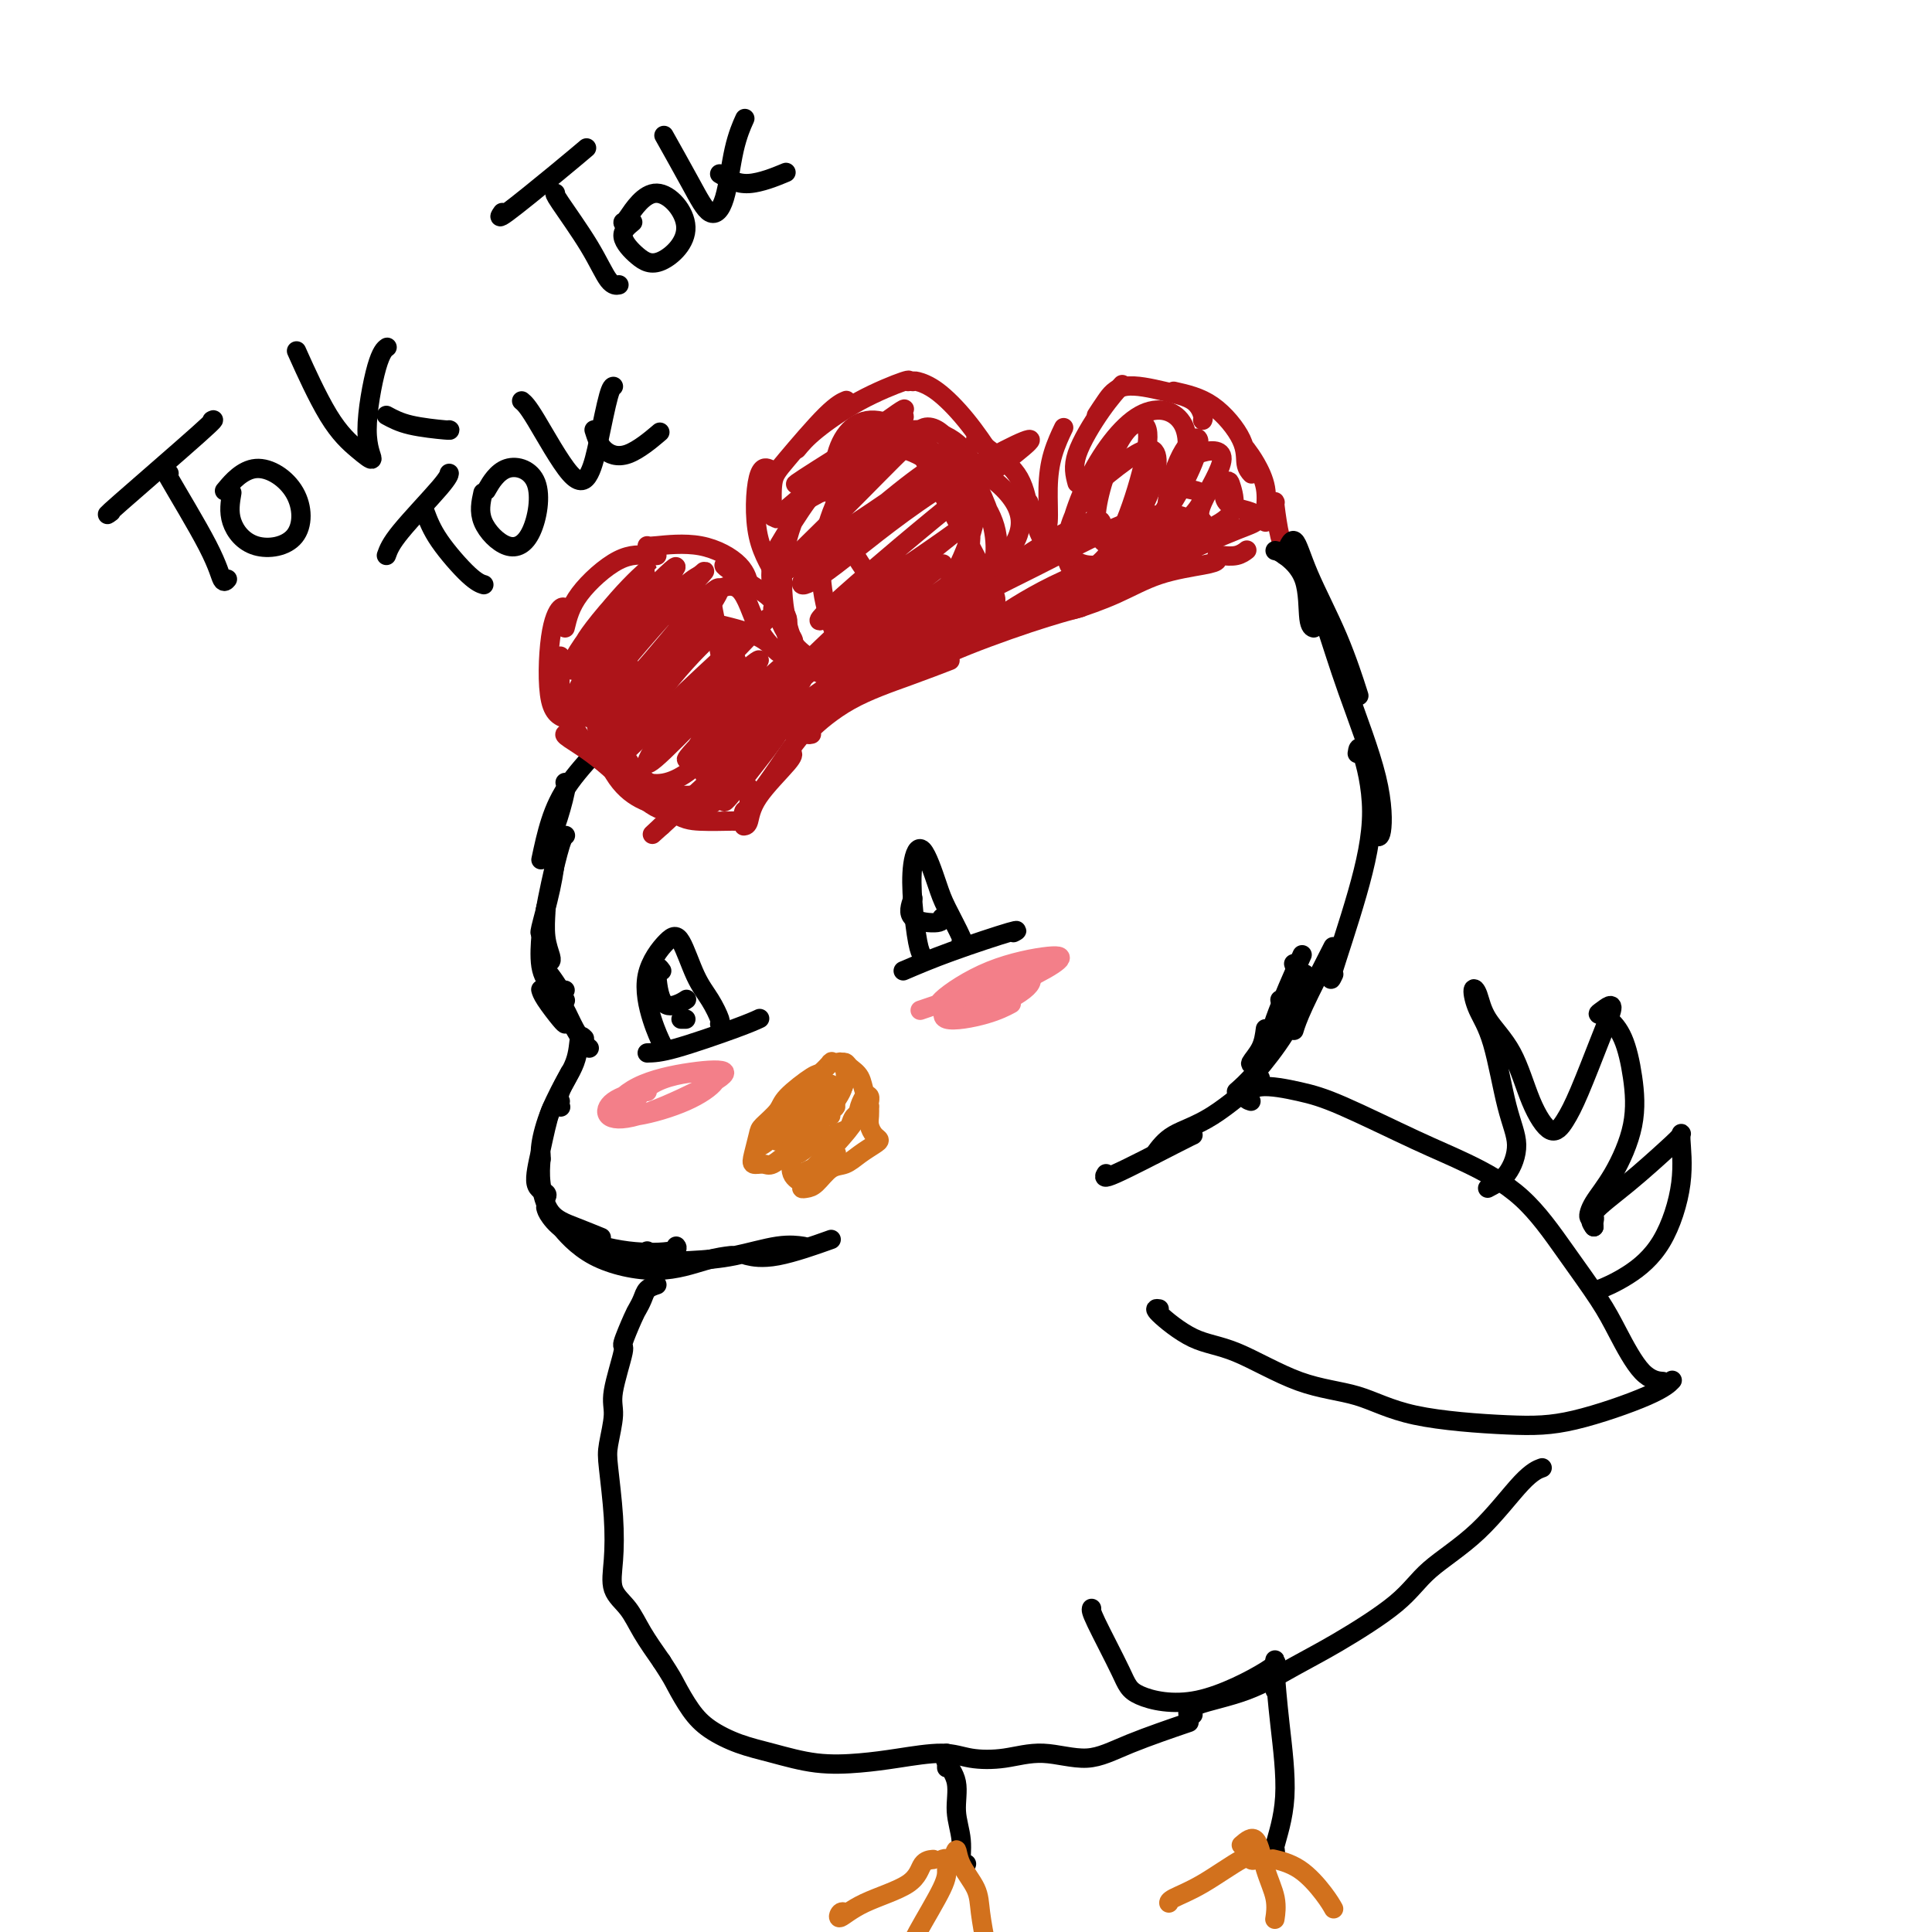 <svg viewBox='0 0 400 400' version='1.1' xmlns='http://www.w3.org/2000/svg' xmlns:xlink='http://www.w3.org/1999/xlink'><g fill='none' stroke='#000000' stroke-width='4' stroke-linecap='round' stroke-linejoin='round'><path d='M117,173c0.061,-0.024 0.121,-0.048 0,0c-0.121,0.048 -0.424,0.167 -1,2c-0.576,1.833 -1.424,5.378 -2,8c-0.576,2.622 -0.879,4.321 -1,5c-0.121,0.679 -0.061,0.340 0,0'/><path d='M114,177c0.475,-0.558 0.951,-1.116 1,0c0.049,1.116 -0.327,3.907 -1,7c-0.673,3.093 -1.643,6.486 -2,8c-0.357,1.514 -0.102,1.147 0,1c0.102,-0.147 0.051,-0.073 0,0'/><path d='M113,188c0.030,-0.030 0.061,-0.061 0,1c-0.061,1.061 -0.212,3.212 0,5c0.212,1.788 0.788,3.212 1,4c0.212,0.788 0.061,0.939 0,1c-0.061,0.061 -0.030,0.030 0,0'/><path d='M112,194c0.047,-0.566 0.093,-1.132 0,0c-0.093,1.132 -0.326,3.964 0,6c0.326,2.036 1.211,3.278 2,4c0.789,0.722 1.482,0.925 2,1c0.518,0.075 0.862,0.021 1,0c0.138,-0.021 0.069,-0.011 0,0'/><path d='M113,201c0.226,0.144 0.453,0.287 1,1c0.547,0.713 1.415,1.995 2,3c0.585,1.005 0.888,1.732 1,2c0.112,0.268 0.032,0.077 0,0c-0.032,-0.077 -0.016,-0.038 0,0'/><path d='M112,205c-0.030,-0.113 -0.061,-0.226 0,0c0.061,0.226 0.212,0.793 1,2c0.788,1.207 2.212,3.056 3,4c0.788,0.944 0.939,0.984 1,1c0.061,0.016 0.030,0.008 0,0'/><path d='M116,208c0.249,0.053 0.498,0.105 1,1c0.502,0.895 1.258,2.632 2,4c0.742,1.368 1.469,2.368 2,3c0.531,0.632 0.866,0.895 1,1c0.134,0.105 0.067,0.053 0,0'/><path d='M121,215c-0.400,-0.408 -0.801,-0.817 -1,0c-0.199,0.817 -0.198,2.858 -1,5c-0.802,2.142 -2.408,4.384 -3,6c-0.592,1.616 -0.169,2.604 0,3c0.169,0.396 0.085,0.198 0,0'/><path d='M118,222c-1.464,2.687 -2.928,5.375 -4,8c-1.072,2.625 -1.751,5.188 -2,7c-0.249,1.812 -0.067,2.872 0,3c0.067,0.128 0.019,-0.678 0,-1c-0.019,-0.322 -0.010,-0.161 0,0'/><path d='M116,228c-0.665,0.138 -1.331,0.275 -2,2c-0.669,1.725 -1.342,5.037 -2,8c-0.658,2.963 -1.300,5.578 -1,7c0.300,1.422 1.542,1.652 2,2c0.458,0.348 0.131,0.814 0,1c-0.131,0.186 -0.065,0.093 0,0'/><path d='M112,240c-0.115,1.509 -0.230,3.018 0,5c0.230,1.982 0.804,4.439 2,6c1.196,1.561 3.014,2.228 5,3c1.986,0.772 4.139,1.649 5,2c0.861,0.351 0.431,0.175 0,0'/><path d='M113,250c0.119,0.481 0.238,0.962 1,2c0.762,1.038 2.165,2.632 5,4c2.835,1.368 7.100,2.511 11,3c3.900,0.489 7.435,0.324 9,0c1.565,-0.324 1.162,-0.807 1,-1c-0.162,-0.193 -0.081,-0.097 0,0'/><path d='M116,254c-0.469,-0.574 -0.938,-1.149 0,0c0.938,1.149 3.282,4.021 7,6c3.718,1.979 8.811,3.067 13,3c4.189,-0.067 7.474,-1.287 10,-2c2.526,-0.713 4.293,-0.918 5,-1c0.707,-0.082 0.353,-0.041 0,0'/><path d='M134,259c-0.809,0.831 -1.617,1.662 0,2c1.617,0.338 5.660,0.182 9,0c3.340,-0.182 5.978,-0.389 9,-1c3.022,-0.611 6.429,-1.626 9,-2c2.571,-0.374 4.306,-0.107 5,0c0.694,0.107 0.347,0.053 0,0'/><path d='M155,260c-0.381,-0.089 -0.762,-0.179 0,0c0.762,0.179 2.667,0.625 6,0c3.333,-0.625 8.095,-2.321 10,-3c1.905,-0.679 0.952,-0.339 0,0'/><path d='M229,243c-0.393,0.619 -0.786,1.238 2,0c2.786,-1.238 8.750,-4.333 12,-6c3.250,-1.667 3.786,-1.905 4,-2c0.214,-0.095 0.107,-0.048 0,0'/><path d='M239,239c1.054,-1.446 2.107,-2.893 4,-4c1.893,-1.107 4.625,-1.875 8,-4c3.375,-2.125 7.393,-5.607 9,-7c1.607,-1.393 0.804,-0.696 0,0'/><path d='M256,226c1.110,-0.979 2.221,-1.957 4,-4c1.779,-2.043 4.228,-5.150 6,-8c1.772,-2.850 2.867,-5.444 3,-8c0.133,-2.556 -0.695,-5.073 -1,-6c-0.305,-0.927 -0.087,-0.265 0,0c0.087,0.265 0.044,0.132 0,0'/><path d='M113,175c0.619,-0.958 1.238,-1.917 2,-4c0.762,-2.083 1.667,-5.292 2,-7c0.333,-1.708 0.095,-1.917 0,-2c-0.095,-0.083 -0.048,-0.042 0,0'/><path d='M112,178c0.571,-2.685 1.143,-5.369 2,-8c0.857,-2.631 2.000,-5.208 4,-8c2.000,-2.792 4.857,-5.798 6,-7c1.143,-1.202 0.571,-0.601 0,0'/></g>
<g fill='none' stroke='#AD1419' stroke-width='4' stroke-linecap='round' stroke-linejoin='round'><path d='M152,170c0.131,-0.013 0.262,-0.026 -1,0c-1.262,0.026 -3.915,0.089 -6,0c-2.085,-0.089 -3.600,-0.332 -6,-2c-2.400,-1.668 -5.686,-4.762 -7,-6c-1.314,-1.238 -0.657,-0.619 0,0'/><path d='M139,168c-1.298,-0.083 -2.596,-0.166 -5,-2c-2.404,-1.834 -5.912,-5.419 -9,-8c-3.088,-2.581 -5.754,-4.156 -7,-5c-1.246,-0.844 -1.070,-0.955 -1,-1c0.070,-0.045 0.035,-0.022 0,0'/><path d='M127,159c-1.041,-0.467 -2.083,-0.935 -4,-3c-1.917,-2.065 -4.710,-5.729 -6,-9c-1.290,-3.271 -1.078,-6.150 -1,-8c0.078,-1.850 0.022,-2.671 0,-3c-0.022,-0.329 -0.011,-0.164 0,0'/><path d='M118,149c-1.638,-0.400 -3.276,-0.801 -4,-4c-0.724,-3.199 -0.534,-9.198 0,-13c0.534,-3.802 1.413,-5.408 2,-6c0.587,-0.592 0.882,-0.169 1,0c0.118,0.169 0.059,0.085 0,0'/><path d='M117,130c0.528,-2.196 1.056,-4.392 3,-7c1.944,-2.608 5.305,-5.627 8,-7c2.695,-1.373 4.726,-1.100 6,-1c1.274,0.100 1.793,0.029 2,0c0.207,-0.029 0.104,-0.014 0,0'/><path d='M134,113c0.053,0.089 0.105,0.179 2,0c1.895,-0.179 5.632,-0.625 9,0c3.368,0.625 6.368,2.322 8,4c1.632,1.678 1.895,3.337 2,4c0.105,0.663 0.053,0.332 0,0'/><path d='M150,117c-0.152,0.043 -0.303,0.086 1,1c1.303,0.914 4.061,2.699 6,4c1.939,1.301 3.061,2.120 4,4c0.939,1.880 1.697,4.823 2,6c0.303,1.177 0.152,0.589 0,0'/><path d='M160,126c0.083,0.423 0.167,0.845 1,2c0.833,1.155 2.417,3.042 3,4c0.583,0.958 0.167,0.988 0,1c-0.167,0.012 -0.083,0.006 0,0'/><path d='M163,130c0.083,-0.714 0.167,-1.429 0,-2c-0.167,-0.571 -0.583,-1.000 -1,-3c-0.417,-2.000 -0.833,-5.571 -1,-7c-0.167,-1.429 -0.083,-0.714 0,0'/><path d='M162,125c0.014,-1.442 0.029,-2.884 -1,-5c-1.029,-2.116 -3.100,-4.907 -4,-9c-0.900,-4.093 -0.627,-9.486 0,-12c0.627,-2.514 1.608,-2.147 2,-2c0.392,0.147 0.196,0.073 0,0'/><path d='M160,107c-0.129,-2.641 -0.258,-5.282 0,-7c0.258,-1.718 0.904,-2.512 3,-5c2.096,-2.488 5.641,-6.670 8,-9c2.359,-2.330 3.531,-2.809 4,-3c0.469,-0.191 0.234,-0.096 0,0'/><path d='M165,93c0.936,-1.132 1.872,-2.265 4,-4c2.128,-1.735 5.447,-4.073 9,-6c3.553,-1.927 7.341,-3.442 9,-4c1.659,-0.558 1.188,-0.159 1,0c-0.188,0.159 -0.094,0.080 0,0'/><path d='M189,79c0.113,-0.097 0.226,-0.194 1,0c0.774,0.194 2.207,0.679 4,2c1.793,1.321 3.944,3.478 6,6c2.056,2.522 4.015,5.410 5,7c0.985,1.590 0.996,1.883 1,2c0.004,0.117 0.002,0.059 0,0'/><path d='M202,91c1.185,0.898 2.370,1.796 4,3c1.630,1.204 3.705,2.715 5,5c1.295,2.285 1.810,5.346 2,7c0.190,1.654 0.054,1.901 0,2c-0.054,0.099 -0.027,0.049 0,0'/><path d='M213,104c0.339,0.988 0.679,1.976 1,3c0.321,1.024 0.625,2.083 1,3c0.375,0.917 0.821,1.690 1,2c0.179,0.310 0.089,0.155 0,0'/><path d='M216,110c0.437,-0.225 0.874,-0.450 1,-2c0.126,-1.550 -0.059,-4.426 0,-7c0.059,-2.574 0.362,-4.847 1,-7c0.638,-2.153 1.611,-4.187 2,-5c0.389,-0.813 0.195,-0.407 0,0'/><path d='M223,100c-0.446,-1.667 -0.893,-3.333 0,-6c0.893,-2.667 3.125,-6.333 5,-9c1.875,-2.667 3.393,-4.333 4,-5c0.607,-0.667 0.304,-0.333 0,0'/><path d='M227,86c0.591,-0.908 1.181,-1.816 2,-3c0.819,-1.184 1.866,-2.643 4,-3c2.134,-0.357 5.356,0.388 8,1c2.644,0.612 4.709,1.092 6,2c1.291,0.908 1.809,2.244 2,3c0.191,0.756 0.055,0.930 0,1c-0.055,0.070 -0.027,0.035 0,0'/><path d='M243,81c2.724,0.611 5.448,1.222 8,3c2.552,1.778 4.931,4.724 6,7c1.069,2.276 0.826,3.882 1,5c0.174,1.118 0.764,1.748 1,2c0.236,0.252 0.118,0.126 0,0'/><path d='M258,93c0.619,0.837 1.238,1.674 2,3c0.762,1.326 1.668,3.140 2,5c0.332,1.860 0.089,3.767 0,5c-0.089,1.233 -0.024,1.794 0,2c0.024,0.206 0.007,0.059 0,0c-0.007,-0.059 -0.003,-0.029 0,0'/><path d='M264,104c-0.083,-0.196 -0.167,-0.393 0,1c0.167,1.393 0.583,4.375 1,6c0.417,1.625 0.833,1.893 1,2c0.167,0.107 0.083,0.054 0,0'/><path d='M154,170c0.030,0.218 0.061,0.437 0,0c-0.061,-0.437 -0.212,-1.529 0,-2c0.212,-0.471 0.789,-0.322 1,-1c0.211,-0.678 0.057,-2.182 0,-3c-0.057,-0.818 -0.016,-0.948 0,-1c0.016,-0.052 0.008,-0.026 0,0'/><path d='M154,171c0.370,-0.053 0.740,-0.105 1,-1c0.260,-0.895 0.410,-2.632 2,-5c1.590,-2.368 4.620,-5.368 6,-7c1.380,-1.632 1.108,-1.895 1,-2c-0.108,-0.105 -0.054,-0.053 0,0'/><path d='M156,166c1.613,-2.202 3.226,-4.405 5,-7c1.774,-2.595 3.708,-5.583 6,-8c2.292,-2.417 4.940,-4.262 6,-5c1.060,-0.738 0.530,-0.369 0,0'/><path d='M168,152c-0.606,0.129 -1.212,0.258 0,-1c1.212,-1.258 4.242,-3.904 8,-6c3.758,-2.096 8.242,-3.641 12,-5c3.758,-1.359 6.788,-2.531 8,-3c1.212,-0.469 0.606,-0.234 0,0'/><path d='M191,138c0.262,0.182 0.523,0.364 1,0c0.477,-0.364 1.169,-1.273 5,-3c3.831,-1.727 10.801,-4.273 16,-6c5.199,-1.727 8.628,-2.636 10,-3c1.372,-0.364 0.686,-0.182 0,0'/><path d='M222,126c-0.277,0.233 -0.554,0.466 1,0c1.554,-0.466 4.938,-1.631 8,-3c3.062,-1.369 5.803,-2.941 9,-4c3.197,-1.059 6.852,-1.603 9,-2c2.148,-0.397 2.789,-0.646 3,-1c0.211,-0.354 -0.010,-0.813 0,-1c0.010,-0.187 0.250,-0.102 1,0c0.750,0.102 2.010,0.220 3,0c0.990,-0.220 1.712,-0.777 2,-1c0.288,-0.223 0.144,-0.111 0,0'/><path d='M122,132c-0.516,0.597 -1.031,1.195 -1,1c0.031,-0.195 0.609,-1.181 2,-3c1.391,-1.819 3.593,-4.471 6,-7c2.407,-2.529 5.017,-4.935 5,-5c-0.017,-0.065 -2.662,2.211 -6,6c-3.338,3.789 -7.368,9.093 -9,12c-1.632,2.907 -0.867,3.418 1,2c1.867,-1.418 4.836,-4.766 8,-8c3.164,-3.234 6.523,-6.356 9,-9c2.477,-2.644 4.071,-4.812 2,-3c-2.071,1.812 -7.807,7.604 -12,13c-4.193,5.396 -6.842,10.396 -8,13c-1.158,2.604 -0.826,2.811 1,1c1.826,-1.811 5.145,-5.642 9,-10c3.855,-4.358 8.244,-9.245 11,-12c2.756,-2.755 3.878,-3.377 5,-4'/><path d='M145,119c3.033,-2.792 -2.385,2.729 -8,9c-5.615,6.271 -11.427,13.293 -14,17c-2.573,3.707 -1.905,4.099 0,3c1.905,-1.099 5.048,-3.690 9,-8c3.952,-4.310 8.712,-10.341 12,-14c3.288,-3.659 5.103,-4.946 5,-4c-0.103,0.946 -2.126,4.126 -6,9c-3.874,4.874 -9.601,11.442 -13,16c-3.399,4.558 -4.472,7.106 -3,6c1.472,-1.106 5.489,-5.866 9,-10c3.511,-4.134 6.517,-7.644 9,-10c2.483,-2.356 4.441,-3.560 4,-3c-0.441,0.560 -3.283,2.882 -7,7c-3.717,4.118 -8.308,10.032 -11,14c-2.692,3.968 -3.483,5.991 -2,5c1.483,-0.991 5.242,-4.995 9,-9'/><path d='M138,147c4.382,-4.222 10.838,-10.277 15,-14c4.162,-3.723 6.030,-5.113 6,-5c-0.030,0.113 -1.958,1.730 -6,6c-4.042,4.270 -10.199,11.192 -14,16c-3.801,4.808 -5.245,7.500 -5,8c0.245,0.500 2.179,-1.194 6,-5c3.821,-3.806 9.528,-9.723 13,-13c3.472,-3.277 4.710,-3.912 4,-3c-0.710,0.912 -3.367,3.372 -6,7c-2.633,3.628 -5.240,8.425 -7,11c-1.760,2.575 -2.671,2.929 -1,1c1.671,-1.929 5.926,-6.141 10,-10c4.074,-3.859 7.968,-7.364 10,-9c2.032,-1.636 2.201,-1.402 0,1c-2.201,2.402 -6.772,6.972 -10,11c-3.228,4.028 -5.114,7.514 -7,11'/><path d='M146,160c-1.087,2.313 4.695,-3.404 9,-8c4.305,-4.596 7.132,-8.071 9,-10c1.868,-1.929 2.775,-2.313 2,-1c-0.775,1.313 -3.233,4.321 -6,8c-2.767,3.679 -5.845,8.028 -7,10c-1.155,1.972 -0.389,1.566 1,0c1.389,-1.566 3.400,-4.293 5,-6c1.600,-1.707 2.789,-2.396 2,-1c-0.789,1.396 -3.556,4.876 -6,8c-2.444,3.124 -4.564,5.892 -5,6c-0.436,0.108 0.812,-2.444 2,-5c1.188,-2.556 2.316,-5.116 3,-6c0.684,-0.884 0.926,-0.093 1,0c0.074,0.093 -0.018,-0.514 -1,0c-0.982,0.514 -2.852,2.147 -6,5c-3.148,2.853 -7.574,6.927 -12,11'/><path d='M137,171c-3.199,2.866 -2.197,2.031 1,-1c3.197,-3.031 8.588,-8.258 13,-12c4.412,-3.742 7.846,-6.000 9,-7c1.154,-1.000 0.029,-0.744 -1,-1c-1.029,-0.256 -1.963,-1.026 -3,-1c-1.037,0.026 -2.177,0.846 -3,0c-0.823,-0.846 -1.329,-3.358 -2,-6c-0.671,-2.642 -1.507,-5.415 -2,-8c-0.493,-2.585 -0.642,-4.982 -1,-7c-0.358,-2.018 -0.924,-3.656 0,-5c0.924,-1.344 3.338,-2.393 5,-1c1.662,1.393 2.572,5.230 4,8c1.428,2.770 3.372,4.475 4,5c0.628,0.525 -0.062,-0.128 -1,-1c-0.938,-0.872 -2.125,-1.963 -5,-3c-2.875,-1.037 -7.437,-2.018 -12,-3'/><path d='M143,128c-4.970,-1.198 -8.395,-0.693 -12,2c-3.605,2.693 -7.391,7.575 -8,13c-0.609,5.425 1.958,11.394 5,15c3.042,3.606 6.560,4.849 10,4c3.440,-0.849 6.802,-3.789 8,-6c1.198,-2.211 0.230,-3.693 -2,-6c-2.230,-2.307 -5.723,-5.439 -10,-9c-4.277,-3.561 -9.337,-7.552 -11,-4c-1.663,3.552 0.071,14.646 3,21c2.929,6.354 7.052,7.967 11,9c3.948,1.033 7.721,1.487 11,-1c3.279,-2.487 6.065,-7.914 7,-13c0.935,-5.086 0.021,-9.831 -2,-15c-2.021,-5.169 -5.149,-10.763 -9,-13c-3.851,-2.237 -8.426,-1.119 -13,0'/><path d='M131,125c-3.318,2.860 -5.113,10.010 -5,17c0.113,6.990 2.135,13.821 6,18c3.865,4.179 9.572,5.708 14,4c4.428,-1.708 7.577,-6.652 9,-9c1.423,-2.348 1.121,-2.099 1,-2c-0.121,0.099 -0.060,0.050 0,0'/><path d='M170,102c0.531,-1.157 1.062,-2.314 4,-5c2.938,-2.686 8.283,-6.900 11,-9c2.717,-2.100 2.806,-2.085 1,-1c-1.806,1.085 -5.507,3.242 -10,6c-4.493,2.758 -9.779,6.118 -11,7c-1.221,0.882 1.622,-0.712 5,-3c3.378,-2.288 7.291,-5.269 11,-8c3.709,-2.731 7.214,-5.214 6,-4c-1.214,1.214 -7.147,6.123 -13,11c-5.853,4.877 -11.628,9.720 -13,11c-1.372,1.280 1.657,-1.004 7,-4c5.343,-2.996 12.998,-6.703 17,-9c4.002,-2.297 4.351,-3.183 2,-1c-2.351,2.183 -7.402,7.434 -13,13c-5.598,5.566 -11.742,11.447 -13,13c-1.258,1.553 2.371,-1.224 6,-4'/><path d='M167,115c4.464,-2.941 12.625,-8.292 18,-12c5.375,-3.708 7.964,-5.771 8,-6c0.036,-0.229 -2.480,1.377 -7,5c-4.520,3.623 -11.042,9.264 -15,13c-3.958,3.736 -5.350,5.567 -5,6c0.350,0.433 2.442,-0.530 7,-4c4.558,-3.470 11.582,-9.445 20,-15c8.418,-5.555 18.230,-10.691 20,-11c1.770,-0.309 -4.501,4.209 -13,11c-8.499,6.791 -19.227,15.854 -25,21c-5.773,5.146 -6.590,6.374 -4,5c2.590,-1.374 8.589,-5.349 14,-9c5.411,-3.651 10.234,-6.979 13,-9c2.766,-2.021 3.476,-2.737 0,0c-3.476,2.737 -11.136,8.925 -18,15c-6.864,6.075 -12.932,12.038 -19,18'/><path d='M161,143c-6.118,5.826 -2.913,3.892 2,0c4.913,-3.892 11.536,-9.741 18,-15c6.464,-5.259 12.771,-9.928 14,-11c1.229,-1.072 -2.618,1.452 -8,6c-5.382,4.548 -12.300,11.119 -15,14c-2.700,2.881 -1.184,2.072 2,0c3.184,-2.072 8.036,-5.405 13,-9c4.964,-3.595 10.039,-7.450 11,-8c0.961,-0.550 -2.191,2.205 -6,5c-3.809,2.795 -8.275,5.630 -11,8c-2.725,2.370 -3.710,4.275 -1,3c2.710,-1.275 9.116,-5.731 15,-10c5.884,-4.269 11.247,-8.350 14,-12c2.753,-3.650 2.895,-6.867 1,-10c-1.895,-3.133 -5.827,-6.181 -10,-8c-4.173,-1.819 -8.586,-2.410 -13,-3'/><path d='M187,93c-4.072,0.030 -7.753,1.605 -11,6c-3.247,4.395 -6.059,11.612 -6,19c0.059,7.388 2.990,14.949 6,18c3.010,3.051 6.099,1.593 10,-2c3.901,-3.593 8.614,-9.319 12,-16c3.386,-6.681 5.445,-14.315 4,-20c-1.445,-5.685 -6.394,-9.420 -13,-9c-6.606,0.420 -14.869,4.995 -20,11c-5.131,6.005 -7.130,13.439 -7,21c0.130,7.561 2.391,15.248 7,18c4.609,2.752 11.567,0.569 17,-3c5.433,-3.569 9.340,-8.523 12,-14c2.660,-5.477 4.074,-11.478 2,-17c-2.074,-5.522 -7.635,-10.563 -13,-12c-5.365,-1.437 -10.533,0.732 -15,5c-4.467,4.268 -8.234,10.634 -12,17'/><path d='M160,115c-1.401,6.977 1.098,15.918 6,20c4.902,4.082 12.208,3.305 19,1c6.792,-2.305 13.069,-6.139 17,-11c3.931,-4.861 5.516,-10.750 4,-16c-1.516,-5.250 -6.133,-9.862 -11,-14c-4.867,-4.138 -9.983,-7.801 -14,-8c-4.017,-0.199 -6.936,3.066 -8,8c-1.064,4.934 -0.274,11.538 3,18c3.274,6.462 9.031,12.781 14,15c4.969,2.219 9.149,0.339 12,-3c2.851,-3.339 4.373,-8.138 4,-13c-0.373,-4.862 -2.641,-9.786 -5,-14c-2.359,-4.214 -4.807,-7.717 -7,-9c-2.193,-1.283 -4.129,-0.345 -4,2c0.129,2.345 2.323,6.099 5,11c2.677,4.901 5.839,10.951 9,17'/><path d='M204,119c2.758,5.545 2.654,5.409 1,7c-1.654,1.591 -4.858,4.909 -10,8c-5.142,3.091 -12.223,5.956 -16,7c-3.777,1.044 -4.251,0.268 -3,-1c1.251,-1.268 4.226,-3.029 9,-6c4.774,-2.971 11.346,-7.151 18,-11c6.654,-3.849 13.391,-7.367 18,-10c4.609,-2.633 7.091,-4.381 7,-5c-0.091,-0.619 -2.755,-0.108 -7,2c-4.245,2.108 -10.070,5.812 -14,9c-3.930,3.188 -5.966,5.859 -5,8c0.966,2.141 4.933,3.750 10,2c5.067,-1.750 11.235,-6.861 16,-12c4.765,-5.139 8.129,-10.307 10,-15c1.871,-4.693 2.249,-8.912 0,-9c-2.249,-0.088 -7.124,3.956 -12,8'/><path d='M226,101c-3.238,3.671 -5.334,8.849 -5,12c0.334,3.151 3.099,4.274 6,4c2.901,-0.274 5.940,-1.945 9,-5c3.060,-3.055 6.142,-7.494 8,-12c1.858,-4.506 2.491,-9.079 1,-12c-1.491,-2.921 -5.106,-4.189 -9,-2c-3.894,2.189 -8.066,7.834 -11,14c-2.934,6.166 -4.629,12.853 -4,16c0.629,3.147 3.581,2.754 6,1c2.419,-1.754 4.306,-4.869 6,-9c1.694,-4.131 3.196,-9.276 4,-13c0.804,-3.724 0.912,-6.025 0,-7c-0.912,-0.975 -2.842,-0.622 -5,3c-2.158,3.622 -4.542,10.514 -5,15c-0.458,4.486 1.012,6.568 3,7c1.988,0.432 4.494,-0.784 7,-2'/><path d='M237,111c2.424,-1.851 4.984,-5.478 7,-9c2.016,-3.522 3.489,-6.938 4,-9c0.511,-2.062 0.061,-2.770 -1,-2c-1.061,0.770 -2.732,3.016 -4,7c-1.268,3.984 -2.132,9.705 -1,12c1.132,2.295 4.260,1.164 7,0c2.740,-1.164 5.091,-2.363 6,-4c0.909,-1.637 0.376,-3.714 0,-5c-0.376,-1.286 -0.594,-1.780 -1,-1c-0.406,0.780 -0.999,2.835 0,4c0.999,1.165 3.591,1.440 5,2c1.409,0.560 1.634,1.404 1,2c-0.634,0.596 -2.129,0.943 -7,3c-4.871,2.057 -13.119,5.823 -19,8c-5.881,2.177 -9.395,2.765 -11,3c-1.605,0.235 -1.303,0.118 -1,0'/><path d='M222,122c-4.119,2.011 4.082,-0.963 10,-3c5.918,-2.037 9.551,-3.138 12,-4c2.449,-0.862 3.712,-1.484 4,-2c0.288,-0.516 -0.399,-0.927 -5,0c-4.601,0.927 -13.115,3.193 -20,6c-6.885,2.807 -12.142,6.157 -15,8c-2.858,1.843 -3.318,2.181 0,1c3.318,-1.181 10.413,-3.879 17,-7c6.587,-3.121 12.668,-6.664 17,-10c4.332,-3.336 6.917,-6.464 7,-8c0.083,-1.536 -2.336,-1.481 -4,-2c-1.664,-0.519 -2.573,-1.611 -2,-3c0.573,-1.389 2.628,-3.073 5,-4c2.372,-0.927 5.062,-1.096 5,1c-0.062,2.096 -2.875,6.456 -4,9c-1.125,2.544 -0.563,3.272 0,4'/><path d='M249,108c-1.078,1.827 -1.773,-0.106 -4,-1c-2.227,-0.894 -5.987,-0.750 -11,1c-5.013,1.750 -11.278,5.107 -19,9c-7.722,3.893 -16.899,8.321 -25,13c-8.101,4.679 -15.125,9.607 -20,13c-4.875,3.393 -7.602,5.250 -8,6c-0.398,0.750 1.531,0.394 6,-2c4.469,-2.394 11.477,-6.827 17,-11c5.523,-4.173 9.560,-8.088 11,-10c1.440,-1.912 0.283,-1.822 -5,2c-5.283,3.822 -14.692,11.375 -20,16c-5.308,4.625 -6.517,6.321 -7,7c-0.483,0.679 -0.242,0.339 0,0'/></g>
<g fill='none' stroke='#000000' stroke-width='4' stroke-linecap='round' stroke-linejoin='round'><path d='M264,114c0.415,0.083 0.829,0.166 2,1c1.171,0.834 3.097,2.419 4,5c0.903,2.581 0.781,6.156 1,8c0.219,1.844 0.777,1.955 1,2c0.223,0.045 0.112,0.022 0,0'/><path d='M266,115c0.656,-1.754 1.311,-3.509 2,-3c0.689,0.509 1.411,3.281 3,7c1.589,3.719 4.043,8.386 6,13c1.957,4.614 3.416,9.175 4,11c0.584,1.825 0.292,0.912 0,0'/><path d='M274,129c0.141,-0.055 0.283,-0.109 1,2c0.717,2.109 2.010,6.383 4,12c1.990,5.617 4.678,12.578 6,18c1.322,5.422 1.279,9.306 1,11c-0.279,1.694 -0.794,1.198 -1,1c-0.206,-0.198 -0.103,-0.099 0,0'/><path d='M281,156c0.146,-0.971 0.291,-1.942 1,0c0.709,1.942 1.980,6.797 2,12c0.020,5.203 -1.211,10.756 -3,17c-1.789,6.244 -4.135,13.181 -5,16c-0.865,2.819 -0.247,1.520 0,1c0.247,-0.520 0.124,-0.260 0,0'/><path d='M276,196c-2.311,4.511 -4.622,9.022 -6,12c-1.378,2.978 -1.822,4.422 -2,5c-0.178,0.578 -0.089,0.289 0,0'/><path d='M268,207c0.619,-0.363 1.238,-0.726 0,1c-1.238,1.726 -4.333,5.542 -6,8c-1.667,2.458 -1.905,3.560 -2,4c-0.095,0.440 -0.048,0.220 0,0'/><path d='M262,213c-0.181,1.359 -0.361,2.718 -1,4c-0.639,1.282 -1.736,2.489 -2,3c-0.264,0.511 0.305,0.328 1,0c0.695,-0.328 1.516,-0.799 2,-2c0.484,-1.201 0.630,-3.131 2,-7c1.370,-3.869 3.963,-9.677 5,-12c1.037,-2.323 0.519,-1.162 0,0'/><path d='M265,207c1.044,-0.511 2.089,-1.022 3,-2c0.911,-0.978 1.689,-2.422 2,-3c0.311,-0.578 0.156,-0.289 0,0'/><path d='M134,218c1.327,-0.030 2.655,-0.060 6,-1c3.345,-0.940 8.708,-2.792 12,-4c3.292,-1.208 4.512,-1.774 5,-2c0.488,-0.226 0.244,-0.113 0,0'/><path d='M137,216c0.169,0.347 0.338,0.693 0,0c-0.338,-0.693 -1.182,-2.426 -2,-5c-0.818,-2.574 -1.611,-5.989 -1,-9c0.611,-3.011 2.626,-5.620 4,-7c1.374,-1.380 2.105,-1.533 3,0c0.895,1.533 1.952,4.750 3,7c1.048,2.250 2.085,3.531 3,5c0.915,1.469 1.708,3.126 2,4c0.292,0.874 0.083,0.964 0,1c-0.083,0.036 -0.042,0.018 0,0'/><path d='M137,201c-0.461,-0.641 -0.922,-1.282 -1,0c-0.078,1.282 0.226,4.488 1,6c0.774,1.512 2.016,1.330 3,1c0.984,-0.330 1.710,-0.809 2,-1c0.290,-0.191 0.145,-0.096 0,0'/><path d='M141,211c0.417,0.000 0.833,0.000 1,0c0.167,0.000 0.083,0.000 0,0'/><path d='M187,201c2.899,-1.238 5.798,-2.476 10,-4c4.202,-1.524 9.708,-3.333 12,-4c2.292,-0.667 1.369,-0.190 1,0c-0.369,0.190 -0.185,0.095 0,0'/><path d='M191,198c-0.320,-0.567 -0.640,-1.134 -1,-3c-0.360,-1.866 -0.761,-5.030 -1,-8c-0.239,-2.970 -0.315,-5.745 0,-8c0.315,-2.255 1.023,-3.991 2,-3c0.977,0.991 2.223,4.710 3,7c0.777,2.290 1.085,3.150 2,5c0.915,1.850 2.439,4.690 3,6c0.561,1.310 0.160,1.088 0,1c-0.160,-0.088 -0.080,-0.044 0,0'/><path d='M189,186c-0.536,1.548 -1.071,3.095 0,4c1.071,0.905 3.750,1.167 5,1c1.250,-0.167 1.071,-0.762 1,-1c-0.071,-0.238 -0.036,-0.119 0,0'/></g>
<g fill='none' stroke='#D2711D' stroke-width='4' stroke-linecap='round' stroke-linejoin='round'><path d='M173,220c-0.408,-0.016 -0.816,-0.032 -1,0c-0.184,0.032 -0.144,0.112 0,0c0.144,-0.112 0.391,-0.418 0,0c-0.391,0.418 -1.422,1.558 -2,2c-0.578,0.442 -0.704,0.185 -2,1c-1.296,0.815 -3.762,2.701 -5,4c-1.238,1.299 -1.247,2.012 -2,3c-0.753,0.988 -2.248,2.250 -3,3c-0.752,0.750 -0.761,0.988 -1,2c-0.239,1.012 -0.709,2.799 -1,4c-0.291,1.201 -0.402,1.816 0,2c0.402,0.184 1.317,-0.062 2,0c0.683,0.062 1.133,0.431 2,0c0.867,-0.431 2.150,-1.662 3,-2c0.850,-0.338 1.267,0.217 2,0c0.733,-0.217 1.781,-1.205 3,-2c1.219,-0.795 2.610,-1.398 4,-2'/><path d='M172,235c3.349,-0.958 3.720,-1.352 4,-2c0.280,-0.648 0.468,-1.550 1,-2c0.532,-0.450 1.407,-0.447 2,-1c0.593,-0.553 0.903,-1.660 1,-2c0.097,-0.340 -0.019,0.088 0,0c0.019,-0.088 0.174,-0.693 0,-1c-0.174,-0.307 -0.677,-0.317 -1,-1c-0.323,-0.683 -0.464,-2.039 -1,-3c-0.536,-0.961 -1.465,-1.526 -2,-2c-0.535,-0.474 -0.675,-0.855 -1,-1c-0.325,-0.145 -0.834,-0.054 -1,0c-0.166,0.054 0.011,0.070 0,0c-0.011,-0.070 -0.209,-0.225 0,0c0.209,0.225 0.826,0.830 1,2c0.174,1.170 -0.093,2.906 -1,4c-0.907,1.094 -2.453,1.547 -4,2'/><path d='M170,228c-1.940,1.489 -3.791,1.712 -6,3c-2.209,1.288 -4.776,3.641 -6,5c-1.224,1.359 -1.106,1.724 0,1c1.106,-0.724 3.199,-2.538 5,-4c1.801,-1.462 3.309,-2.570 5,-4c1.691,-1.430 3.566,-3.180 4,-4c0.434,-0.820 -0.573,-0.710 -2,0c-1.427,0.710 -3.273,2.022 -5,4c-1.727,1.978 -3.333,4.624 -4,6c-0.667,1.376 -0.393,1.484 1,1c1.393,-0.484 3.905,-1.559 6,-3c2.095,-1.441 3.771,-3.248 5,-5c1.229,-1.752 2.010,-3.449 1,-3c-1.010,0.449 -3.810,3.044 -6,5c-2.190,1.956 -3.768,3.273 -4,4c-0.232,0.727 0.884,0.863 2,1'/><path d='M166,235c-0.243,0.759 3.150,-2.343 5,-4c1.850,-1.657 2.156,-1.869 2,-2c-0.156,-0.131 -0.774,-0.179 -1,0c-0.226,0.179 -0.061,0.587 0,1c0.061,0.413 0.017,0.832 0,1c-0.017,0.168 -0.009,0.084 0,0'/><path d='M164,237c0.062,0.445 0.124,0.890 0,2c-0.124,1.110 -0.434,2.885 0,4c0.434,1.115 1.614,1.570 2,2c0.386,0.430 -0.021,0.835 0,1c0.021,0.165 0.469,0.091 1,0c0.531,-0.091 1.143,-0.199 2,-1c0.857,-0.801 1.957,-2.295 3,-3c1.043,-0.705 2.028,-0.622 3,-1c0.972,-0.378 1.931,-1.218 3,-2c1.069,-0.782 2.248,-1.508 3,-2c0.752,-0.492 1.077,-0.751 1,-1c-0.077,-0.249 -0.557,-0.490 -1,-1c-0.443,-0.510 -0.850,-1.291 -1,-2c-0.150,-0.709 -0.043,-1.345 0,-2c0.043,-0.655 0.021,-1.327 0,-2'/><path d='M180,229c-0.396,-1.380 -0.886,-0.830 -1,-1c-0.114,-0.170 0.149,-1.060 0,-1c-0.149,0.060 -0.709,1.072 -1,2c-0.291,0.928 -0.313,1.774 -1,3c-0.687,1.226 -2.039,2.833 -4,5c-1.961,2.167 -4.533,4.894 -6,6c-1.467,1.106 -1.831,0.591 -1,0c0.831,-0.591 2.857,-1.258 4,-2c1.143,-0.742 1.403,-1.558 2,-2c0.597,-0.442 1.531,-0.510 1,0c-0.531,0.510 -2.528,1.599 -3,2c-0.472,0.401 0.579,0.115 1,0c0.421,-0.115 0.210,-0.057 0,0'/></g>
<g fill='none' stroke='#000000' stroke-width='4' stroke-linecap='round' stroke-linejoin='round'><path d='M136,266c-0.759,0.251 -1.518,0.503 -2,1c-0.482,0.497 -0.687,1.240 -1,2c-0.313,0.760 -0.733,1.537 -1,2c-0.267,0.463 -0.382,0.614 -1,2c-0.618,1.386 -1.738,4.009 -2,5c-0.262,0.991 0.335,0.349 0,2c-0.335,1.651 -1.603,5.593 -2,8c-0.397,2.407 0.076,3.279 0,5c-0.076,1.721 -0.702,4.291 -1,6c-0.298,1.709 -0.267,2.556 0,5c0.267,2.444 0.769,6.483 1,10c0.231,3.517 0.189,6.511 0,9c-0.189,2.489 -0.525,4.471 0,6c0.525,1.529 1.911,2.604 3,4c1.089,1.396 1.883,3.113 3,5c1.117,1.887 2.559,3.943 4,6'/><path d='M137,344c2.089,3.203 2.313,3.711 3,5c0.687,1.289 1.839,3.358 3,5c1.161,1.642 2.332,2.857 4,4c1.668,1.143 3.835,2.213 6,3c2.165,0.787 4.329,1.292 7,2c2.671,0.708 5.850,1.619 9,2c3.150,0.381 6.272,0.233 9,0c2.728,-0.233 5.061,-0.551 8,-1c2.939,-0.449 6.482,-1.029 9,-1c2.518,0.029 4.011,0.666 6,1c1.989,0.334 4.475,0.366 7,0c2.525,-0.366 5.088,-1.128 8,-1c2.912,0.128 6.172,1.148 9,1c2.828,-0.148 5.223,-1.463 9,-3c3.777,-1.537 8.936,-3.296 11,-4c2.064,-0.704 1.032,-0.352 0,0'/><path d='M226,333c-0.090,0.267 -0.181,0.534 1,3c1.181,2.466 3.633,7.130 5,10c1.367,2.870 1.648,3.946 4,5c2.352,1.054 6.775,2.087 12,1c5.225,-1.087 11.253,-4.293 14,-6c2.747,-1.707 2.213,-1.916 2,-2c-0.213,-0.084 -0.107,-0.042 0,0'/><path d='M247,355c-0.414,0.169 -0.827,0.338 -1,0c-0.173,-0.338 -0.105,-1.183 2,-2c2.105,-0.817 6.245,-1.605 10,-3c3.755,-1.395 7.123,-3.396 10,-5c2.877,-1.604 5.263,-2.811 9,-5c3.737,-2.189 8.827,-5.361 12,-8c3.173,-2.639 4.430,-4.746 7,-7c2.570,-2.254 6.452,-4.656 10,-8c3.548,-3.344 6.763,-7.631 9,-10c2.237,-2.369 3.496,-2.820 4,-3c0.504,-0.180 0.252,-0.090 0,0'/><path d='M240,271c-0.604,-0.097 -1.207,-0.194 0,1c1.207,1.194 4.226,3.678 7,5c2.774,1.322 5.305,1.482 9,3c3.695,1.518 8.555,4.393 13,6c4.445,1.607 8.475,1.945 12,3c3.525,1.055 6.546,2.825 12,4c5.454,1.175 13.343,1.754 19,2c5.657,0.246 9.083,0.159 14,-1c4.917,-1.159 11.324,-3.389 15,-5c3.676,-1.611 4.622,-2.603 5,-3c0.378,-0.397 0.189,-0.198 0,0'/><path d='M259,228c-0.565,-0.177 -1.130,-0.354 -1,-1c0.130,-0.646 0.956,-1.760 3,-2c2.044,-0.240 5.306,0.394 8,1c2.694,0.606 4.819,1.182 9,3c4.181,1.818 10.418,4.876 15,7c4.582,2.124 7.508,3.312 11,5c3.492,1.688 7.549,3.874 11,7c3.451,3.126 6.295,7.191 9,11c2.705,3.809 5.271,7.360 7,10c1.729,2.640 2.621,4.368 4,7c1.379,2.632 3.246,6.170 5,8c1.754,1.830 3.395,1.954 4,2c0.605,0.046 0.173,0.013 0,0c-0.173,-0.013 -0.086,-0.007 0,0'/><path d='M308,246c1.422,-0.738 2.844,-1.477 4,-3c1.156,-1.523 2.046,-3.831 2,-6c-0.046,-2.169 -1.029,-4.199 -2,-8c-0.971,-3.801 -1.931,-9.372 -3,-13c-1.069,-3.628 -2.246,-5.312 -3,-7c-0.754,-1.688 -1.084,-3.381 -1,-4c0.084,-0.619 0.581,-0.164 1,1c0.419,1.164 0.759,3.036 2,5c1.241,1.964 3.384,4.019 5,7c1.616,2.981 2.705,6.888 4,10c1.295,3.112 2.794,5.428 4,6c1.206,0.572 2.117,-0.599 3,-2c0.883,-1.401 1.738,-3.031 3,-6c1.262,-2.969 2.932,-7.277 4,-10c1.068,-2.723 1.534,-3.862 2,-5'/><path d='M333,211c1.712,-4.066 -0.008,-2.731 -1,-2c-0.992,0.731 -1.258,0.858 -1,1c0.258,0.142 1.038,0.298 2,1c0.962,0.702 2.104,1.952 3,4c0.896,2.048 1.545,4.896 2,8c0.455,3.104 0.714,6.463 0,10c-0.714,3.537 -2.402,7.252 -4,10c-1.598,2.748 -3.108,4.530 -4,6c-0.892,1.470 -1.167,2.629 -1,3c0.167,0.371 0.777,-0.045 1,0c0.223,0.045 0.060,0.551 0,1c-0.060,0.449 -0.017,0.843 0,1c0.017,0.157 0.009,0.079 0,0'/><path d='M330,254c-0.575,-0.778 -1.150,-1.556 0,-3c1.150,-1.444 4.023,-3.554 7,-6c2.977,-2.446 6.056,-5.226 8,-7c1.944,-1.774 2.753,-2.540 3,-3c0.247,-0.460 -0.067,-0.613 0,1c0.067,1.613 0.515,4.993 0,9c-0.515,4.007 -1.994,8.643 -4,12c-2.006,3.357 -4.538,5.436 -7,7c-2.462,1.564 -4.855,2.613 -6,3c-1.145,0.387 -1.041,0.110 -1,0c0.041,-0.110 0.021,-0.055 0,0'/><path d='M196,366c0.005,-0.704 0.009,-1.408 0,-2c-0.009,-0.592 -0.032,-1.073 0,-1c0.032,0.073 0.118,0.699 0,1c-0.118,0.301 -0.439,0.278 0,1c0.439,0.722 1.638,2.190 2,4c0.362,1.810 -0.113,3.963 0,6c0.113,2.037 0.815,3.957 1,6c0.185,2.043 -0.146,4.207 0,5c0.146,0.793 0.770,0.213 1,0c0.230,-0.213 0.066,-0.061 0,0c-0.066,0.061 -0.033,0.030 0,0'/><path d='M264,350c-0.005,-0.394 -0.010,-0.788 0,-2c0.010,-1.212 0.033,-3.243 0,-4c-0.033,-0.757 -0.124,-0.240 0,2c0.124,2.240 0.464,6.204 1,11c0.536,4.796 1.268,10.423 1,15c-0.268,4.577 -1.536,8.103 -2,10c-0.464,1.897 -0.125,2.165 0,2c0.125,-0.165 0.036,-0.761 0,-1c-0.036,-0.239 -0.018,-0.119 0,0'/></g>
<g fill='none' stroke='#D2711D' stroke-width='4' stroke-linecap='round' stroke-linejoin='round'><path d='M193,385c0.198,-0.017 0.396,-0.035 0,0c-0.396,0.035 -1.385,0.121 -2,1c-0.615,0.879 -0.855,2.551 -3,4c-2.145,1.449 -6.196,2.676 -9,4c-2.804,1.324 -4.360,2.747 -5,3c-0.640,0.253 -0.365,-0.663 0,-1c0.365,-0.337 0.818,-0.096 1,0c0.182,0.096 0.091,0.048 0,0'/><path d='M195,385c0.429,-0.169 0.857,-0.338 1,0c0.143,0.338 -0.000,1.183 0,2c0.000,0.817 0.144,1.606 -1,4c-1.144,2.394 -3.575,6.394 -5,9c-1.425,2.606 -1.845,3.817 -2,4c-0.155,0.183 -0.044,-0.662 0,-1c0.044,-0.338 0.022,-0.169 0,0'/><path d='M197,386c0.394,-1.484 0.789,-2.968 1,-3c0.211,-0.032 0.239,1.386 1,3c0.761,1.614 2.256,3.422 3,5c0.744,1.578 0.739,2.925 1,5c0.261,2.075 0.789,4.879 1,6c0.211,1.121 0.106,0.561 0,0'/><path d='M260,385c-0.392,0.129 -0.785,0.259 -1,0c-0.215,-0.259 -0.254,-0.906 -2,0c-1.746,0.906 -5.200,3.367 -8,5c-2.800,1.633 -4.946,2.440 -6,3c-1.054,0.560 -1.015,0.874 -1,1c0.015,0.126 0.008,0.063 0,0'/><path d='M257,382c1.102,-0.952 2.204,-1.904 3,-1c0.796,0.904 1.285,3.665 2,6c0.715,2.335 1.654,4.244 2,6c0.346,1.756 0.099,3.359 0,4c-0.099,0.641 -0.049,0.321 0,0'/><path d='M264,385c-0.431,-0.099 -0.861,-0.198 0,0c0.861,0.198 3.014,0.692 5,2c1.986,1.308 3.804,3.429 5,5c1.196,1.571 1.770,2.592 2,3c0.230,0.408 0.115,0.204 0,0'/></g>
<g fill='none' stroke='#F37F89' stroke-width='4' stroke-linecap='round' stroke-linejoin='round'><path d='M191,209c-0.435,0.149 -0.870,0.299 0,0c0.870,-0.299 3.044,-1.045 6,-2c2.956,-0.955 6.692,-2.118 9,-3c2.308,-0.882 3.187,-1.484 4,-2c0.813,-0.516 1.561,-0.947 1,-1c-0.561,-0.053 -2.431,0.272 -5,1c-2.569,0.728 -5.837,1.860 -8,3c-2.163,1.140 -3.223,2.290 -3,3c0.223,0.710 1.727,0.981 5,0c3.273,-0.981 8.315,-3.213 12,-5c3.685,-1.787 6.013,-3.130 7,-4c0.987,-0.870 0.635,-1.266 -2,-1c-2.635,0.266 -7.552,1.195 -12,3c-4.448,1.805 -8.428,4.486 -10,6c-1.572,1.514 -0.735,1.861 1,2c1.735,0.139 4.367,0.069 7,0'/><path d='M203,209c3.173,-0.431 7.106,-2.510 9,-4c1.894,-1.490 1.748,-2.391 1,-3c-0.748,-0.609 -2.098,-0.927 -5,0c-2.902,0.927 -7.355,3.099 -10,5c-2.645,1.901 -3.482,3.530 -2,4c1.482,0.470 5.284,-0.220 8,-1c2.716,-0.780 4.348,-1.652 5,-2c0.652,-0.348 0.326,-0.174 0,0'/><path d='M134,226c-0.336,-0.144 -0.672,-0.288 -2,0c-1.328,0.288 -3.646,1.009 -5,2c-1.354,0.991 -1.742,2.254 -1,3c0.742,0.746 2.616,0.977 6,0c3.384,-0.977 8.280,-3.162 12,-5c3.720,-1.838 6.265,-3.327 6,-4c-0.265,-0.673 -3.339,-0.528 -7,0c-3.661,0.528 -7.908,1.439 -11,3c-3.092,1.561 -5.027,3.773 -5,5c0.027,1.227 2.017,1.470 5,1c2.983,-0.470 6.959,-1.653 10,-3c3.041,-1.347 5.146,-2.858 6,-4c0.854,-1.142 0.456,-1.914 -2,-2c-2.456,-0.086 -6.969,0.515 -10,2c-3.031,1.485 -4.580,3.853 -5,5c-0.420,1.147 0.290,1.074 1,1'/><path d='M132,230c-0.667,1.000 -0.333,0.500 0,0'/></g>
<g fill='none' stroke='#000000' stroke-width='4' stroke-linecap='round' stroke-linejoin='round'><path d='M23,106c-0.875,0.649 -1.750,1.298 2,-2c3.750,-3.298 12.125,-10.542 16,-14c3.875,-3.458 3.250,-3.131 3,-3c-0.250,0.131 -0.125,0.065 0,0'/><path d='M35,98c-0.823,-0.951 -1.646,-1.901 0,1c1.646,2.901 5.761,9.654 8,14c2.239,4.346 2.603,6.285 3,7c0.397,0.715 0.828,0.204 1,0c0.172,-0.204 0.086,-0.102 0,0'/><path d='M48,102c-0.337,1.969 -0.675,3.938 0,6c0.675,2.062 2.362,4.217 5,5c2.638,0.783 6.226,0.193 8,-2c1.774,-2.193 1.733,-5.990 0,-9c-1.733,-3.010 -5.159,-5.233 -8,-5c-2.841,0.233 -5.097,2.924 -6,4c-0.903,1.076 -0.451,0.538 0,0'/><path d='M62,74c-0.525,-1.169 -1.050,-2.338 0,0c1.050,2.338 3.674,8.183 6,12c2.326,3.817 4.354,5.608 6,7c1.646,1.392 2.910,2.387 3,2c0.090,-0.387 -0.995,-2.156 -1,-6c-0.005,-3.844 1.071,-9.762 2,-13c0.929,-3.238 1.712,-3.795 2,-4c0.288,-0.205 0.082,-0.059 0,0c-0.082,0.059 -0.041,0.029 0,0'/><path d='M80,86c1.351,0.732 2.702,1.464 5,2c2.298,0.536 5.542,0.875 7,1c1.458,0.125 1.131,0.036 1,0c-0.131,-0.036 -0.065,-0.018 0,0'/><path d='M80,115c0.423,-1.185 0.845,-2.369 3,-5c2.155,-2.631 6.042,-6.708 8,-9c1.958,-2.292 1.988,-2.798 2,-3c0.012,-0.202 0.006,-0.101 0,0'/><path d='M88,106c0.679,1.804 1.357,3.607 3,6c1.643,2.393 4.250,5.375 6,7c1.750,1.625 2.643,1.893 3,2c0.357,0.107 0.179,0.054 0,0'/><path d='M100,102c-0.433,1.951 -0.867,3.902 0,6c0.867,2.098 3.034,4.342 5,5c1.966,0.658 3.731,-0.271 5,-3c1.269,-2.729 2.041,-7.257 1,-10c-1.041,-2.743 -3.896,-3.700 -6,-3c-2.104,0.700 -3.458,3.057 -4,4c-0.542,0.943 -0.271,0.471 0,0'/><path d='M108,83c0.584,0.483 1.168,0.967 3,4c1.832,3.033 4.911,8.617 7,11c2.089,2.383 3.187,1.567 4,0c0.813,-1.567 1.342,-3.884 2,-7c0.658,-3.116 1.446,-7.031 2,-9c0.554,-1.969 0.872,-1.991 1,-2c0.128,-0.009 0.064,-0.004 0,0'/><path d='M123,89c0.458,1.458 0.917,2.917 2,4c1.083,1.083 2.792,1.792 5,1c2.208,-0.792 4.917,-3.083 6,-4c1.083,-0.917 0.542,-0.458 0,0'/><path d='M104,44c-0.530,0.756 -1.060,1.512 1,0c2.060,-1.512 6.708,-5.292 10,-8c3.292,-2.708 5.226,-4.345 6,-5c0.774,-0.655 0.387,-0.327 0,0'/><path d='M115,40c-0.152,0.030 -0.303,0.061 1,2c1.303,1.939 4.061,5.788 6,9c1.939,3.212 3.061,5.788 4,7c0.939,1.212 1.697,1.061 2,1c0.303,-0.061 0.152,-0.030 0,0'/><path d='M131,46c-1.084,0.884 -2.167,1.768 -2,3c0.167,1.232 1.586,2.811 3,4c1.414,1.189 2.824,1.989 5,1c2.176,-0.989 5.119,-3.768 5,-7c-0.119,-3.232 -3.300,-6.918 -6,-7c-2.700,-0.082 -4.919,3.439 -6,5c-1.081,1.561 -1.023,1.160 -1,1c0.023,-0.160 0.012,-0.080 0,0'/><path d='M138,29c-0.466,-0.831 -0.932,-1.662 0,0c0.932,1.662 3.262,5.818 5,9c1.738,3.182 2.883,5.391 4,6c1.117,0.609 2.207,-0.383 3,-3c0.793,-2.617 1.291,-6.858 2,-10c0.709,-3.142 1.631,-5.183 2,-6c0.369,-0.817 0.184,-0.408 0,0'/><path d='M149,36c1.756,1.067 3.511,2.133 6,2c2.489,-0.133 5.711,-1.467 7,-2c1.289,-0.533 0.644,-0.267 0,0'/></g>
</svg>